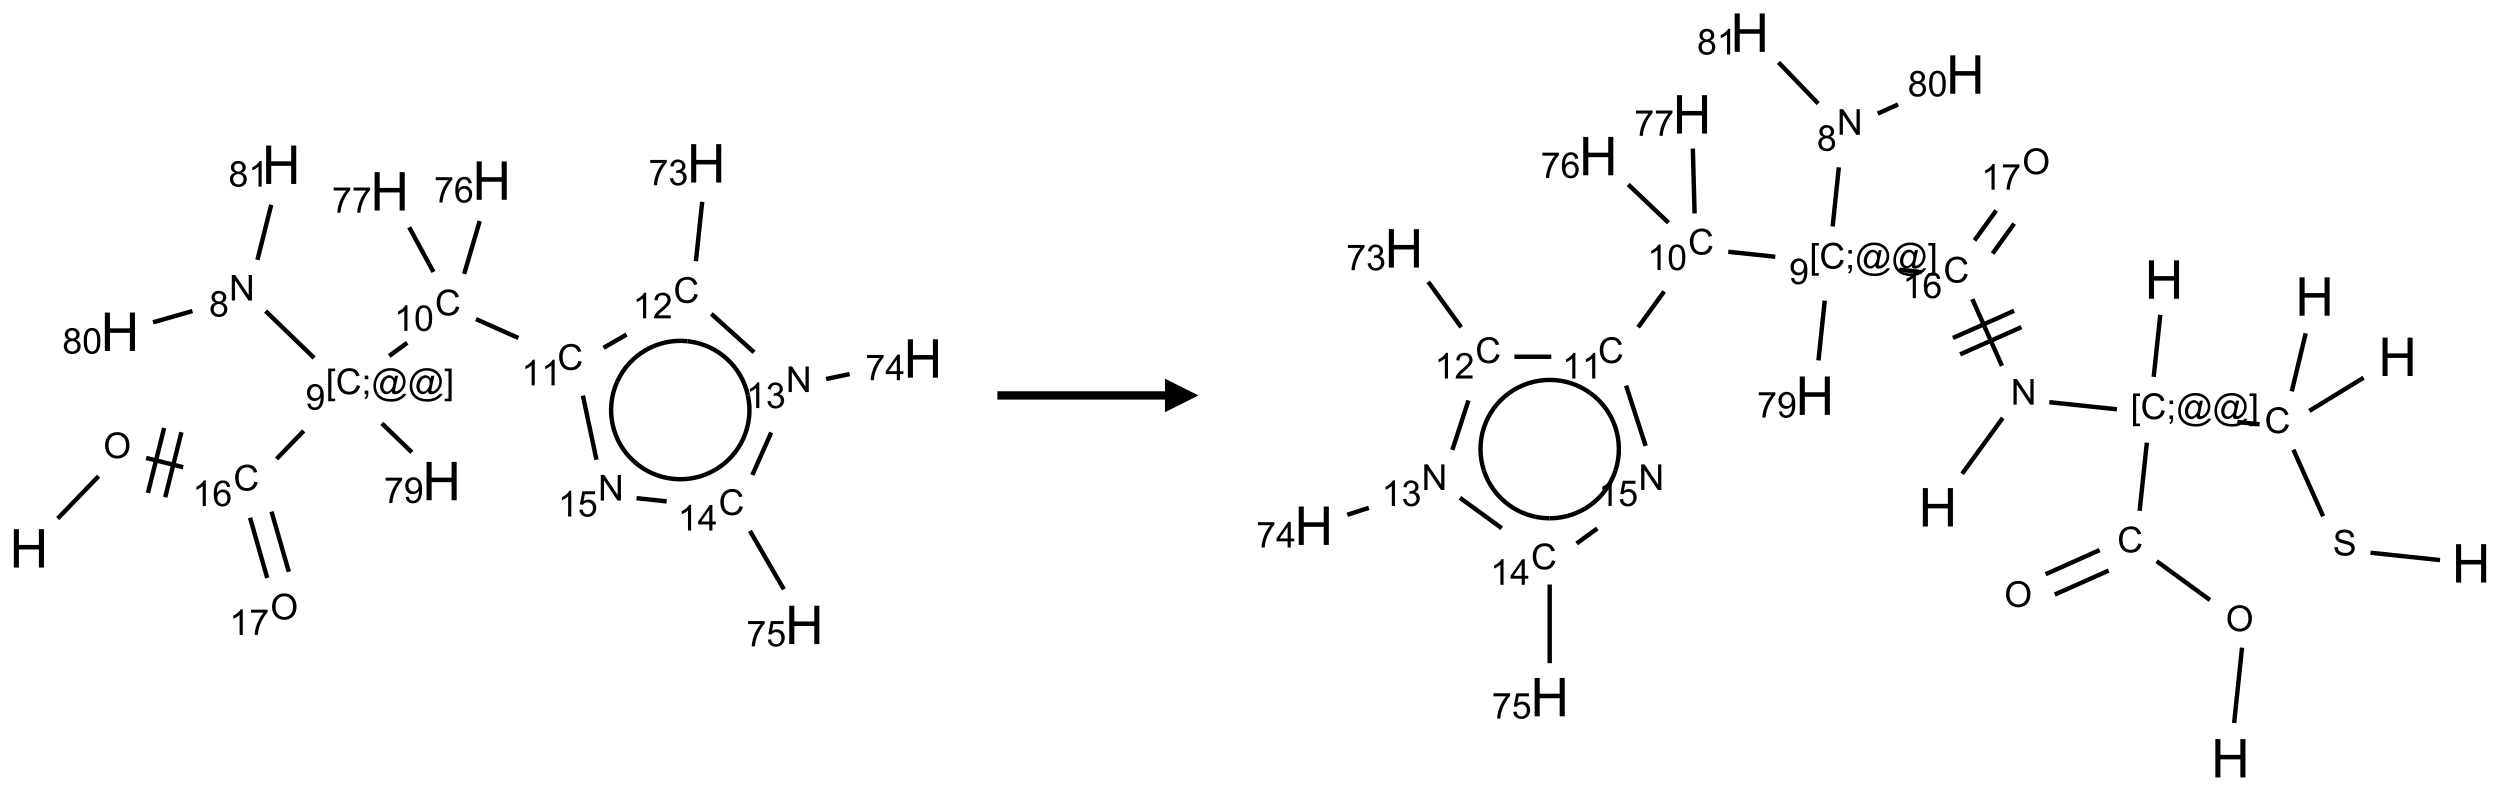 <?xml version="1.0" encoding="UTF-8"?>
<svg xmlns="http://www.w3.org/2000/svg" xmlns:xlink="http://www.w3.org/1999/xlink" width="746" height="236" viewBox="0 0 746 236">
<defs>
<g>
<g id="glyph-0-0">
<path d="M 2 0 L 2 -10 L 10 -10 L 10 0 Z M 2.25 -0.25 L 9.75 -0.25 L 9.75 -9.75 L 2.25 -9.75 Z M 2.25 -0.25 "/>
</g>
<g id="glyph-0-1">
<path d="M 1.281 0 L 1.281 -11.453 L 2.797 -11.453 L 2.797 -6.75 L 8.75 -6.75 L 8.75 -11.453 L 10.266 -11.453 L 10.266 0 L 8.75 0 L 8.75 -5.398 L 2.797 -5.398 L 2.797 0 Z M 1.281 0 "/>
</g>
<g id="glyph-1-0">
<path d="M 1.332 0 L 1.332 -6.668 L 6.668 -6.668 L 6.668 0 Z M 1.5 -0.168 L 6.5 -0.168 L 6.5 -6.5 L 1.5 -6.5 Z M 1.5 -0.168 "/>
</g>
<g id="glyph-1-1">
<path d="M 0.516 -3.719 C 0.516 -4.984 0.855 -5.977 1.535 -6.695 C 2.215 -7.414 3.094 -7.77 4.172 -7.77 C 4.875 -7.77 5.512 -7.602 6.078 -7.266 C 6.645 -6.93 7.074 -6.461 7.371 -5.855 C 7.668 -5.254 7.816 -4.57 7.816 -3.809 C 7.816 -3.035 7.66 -2.34 7.348 -1.73 C 7.035 -1.117 6.594 -0.656 6.02 -0.34 C 5.449 -0.027 4.828 0.129 4.168 0.129 C 3.449 0.129 2.805 -0.043 2.238 -0.391 C 1.672 -0.738 1.246 -1.211 0.953 -1.812 C 0.66 -2.414 0.516 -3.047 0.516 -3.719 Z M 1.559 -3.703 C 1.559 -2.781 1.805 -2.059 2.301 -1.527 C 2.793 -1 3.414 -0.734 4.16 -0.734 C 4.922 -0.734 5.547 -1 6.039 -1.535 C 6.531 -2.07 6.777 -2.828 6.777 -3.812 C 6.777 -4.434 6.672 -4.977 6.461 -5.441 C 6.25 -5.902 5.945 -6.262 5.539 -6.52 C 5.133 -6.773 4.68 -6.902 4.176 -6.902 C 3.461 -6.902 2.848 -6.656 2.332 -6.164 C 1.816 -5.672 1.559 -4.852 1.559 -3.703 Z M 1.559 -3.703 "/>
</g>
<g id="glyph-1-2">
<path d="M 6.27 -2.676 L 7.281 -2.422 C 7.07 -1.594 6.688 -0.961 6.137 -0.523 C 5.586 -0.086 4.914 0.129 4.121 0.129 C 3.297 0.129 2.629 -0.039 2.113 -0.371 C 1.598 -0.707 1.203 -1.191 0.934 -1.828 C 0.664 -2.465 0.531 -3.145 0.531 -3.875 C 0.531 -4.672 0.684 -5.363 0.988 -5.957 C 1.293 -6.547 1.723 -6.996 2.285 -7.305 C 2.844 -7.613 3.461 -7.766 4.137 -7.766 C 4.898 -7.766 5.543 -7.57 6.062 -7.184 C 6.582 -6.793 6.945 -6.246 7.152 -5.543 L 6.156 -5.309 C 5.98 -5.863 5.723 -6.266 5.387 -6.52 C 5.051 -6.773 4.625 -6.902 4.113 -6.902 C 3.527 -6.902 3.039 -6.762 2.645 -6.48 C 2.25 -6.199 1.973 -5.82 1.812 -5.348 C 1.652 -4.871 1.574 -4.383 1.574 -3.879 C 1.574 -3.23 1.668 -2.664 1.855 -2.18 C 2.047 -1.695 2.34 -1.332 2.738 -1.094 C 3.137 -0.855 3.57 -0.734 4.035 -0.734 C 4.602 -0.734 5.082 -0.898 5.473 -1.223 C 5.867 -1.551 6.133 -2.035 6.27 -2.676 Z M 6.27 -2.676 "/>
</g>
<g id="glyph-1-3">
<path d="M 3.973 0 L 3.035 0 L 3.035 -5.973 C 2.809 -5.758 2.516 -5.543 2.148 -5.328 C 1.781 -5.113 1.453 -4.953 1.16 -4.844 L 1.16 -5.75 C 1.684 -5.996 2.145 -6.297 2.535 -6.645 C 2.93 -6.996 3.207 -7.336 3.371 -7.668 L 3.973 -7.668 Z M 3.973 0 "/>
</g>
<g id="glyph-1-4">
<path d="M 5.309 -5.766 L 4.375 -5.691 C 4.293 -6.059 4.172 -6.328 4.02 -6.496 C 3.766 -6.762 3.453 -6.895 3.082 -6.895 C 2.785 -6.895 2.523 -6.812 2.297 -6.645 C 2 -6.43 1.77 -6.117 1.598 -5.703 C 1.43 -5.289 1.34 -4.703 1.332 -3.938 C 1.559 -4.281 1.836 -4.535 2.16 -4.703 C 2.488 -4.871 2.828 -4.953 3.188 -4.953 C 3.812 -4.953 4.344 -4.723 4.785 -4.262 C 5.223 -3.801 5.441 -3.207 5.441 -2.48 C 5.441 -2 5.34 -1.555 5.133 -1.145 C 4.926 -0.73 4.641 -0.418 4.281 -0.199 C 3.922 0.02 3.512 0.129 3.051 0.129 C 2.27 0.129 1.633 -0.156 1.141 -0.73 C 0.648 -1.305 0.402 -2.254 0.402 -3.574 C 0.402 -5.051 0.672 -6.121 1.219 -6.793 C 1.695 -7.375 2.336 -7.668 3.141 -7.668 C 3.742 -7.668 4.234 -7.5 4.617 -7.16 C 5 -6.824 5.23 -6.359 5.309 -5.766 Z M 1.48 -2.473 C 1.48 -2.152 1.547 -1.844 1.684 -1.547 C 1.82 -1.25 2.016 -1.027 2.262 -0.871 C 2.508 -0.719 2.766 -0.641 3.035 -0.641 C 3.434 -0.641 3.773 -0.801 4.059 -1.121 C 4.344 -1.441 4.484 -1.875 4.484 -2.422 C 4.484 -2.949 4.344 -3.367 4.062 -3.668 C 3.781 -3.973 3.426 -4.125 3 -4.125 C 2.578 -4.125 2.219 -3.973 1.922 -3.668 C 1.625 -3.363 1.48 -2.969 1.48 -2.473 Z M 1.48 -2.473 "/>
</g>
<g id="glyph-1-5">
<path d="M 0.723 2.121 L 0.723 -7.637 L 2.793 -7.637 L 2.793 -6.859 L 1.66 -6.859 L 1.66 1.344 L 2.793 1.344 L 2.793 2.121 Z M 0.723 2.121 "/>
</g>
<g id="glyph-1-6">
<path d="M 0.949 -4.465 L 0.949 -5.531 L 2.016 -5.531 L 2.016 -4.465 Z M 0.949 0 L 0.949 -1.066 L 2.016 -1.066 L 2.016 0 C 2.016 0.391 1.945 0.711 1.809 0.949 C 1.668 1.191 1.449 1.379 1.145 1.512 L 0.887 1.109 C 1.082 1.023 1.23 0.895 1.324 0.727 C 1.418 0.559 1.469 0.316 1.48 0 Z M 0.949 0 "/>
</g>
<g id="glyph-1-7">
<path d="M 6.047 -0.848 C 5.82 -0.59 5.57 -0.379 5.289 -0.223 C 5.008 -0.062 4.73 0.016 4.449 0.016 C 4.141 0.016 3.84 -0.074 3.547 -0.254 C 3.254 -0.434 3.02 -0.715 2.836 -1.09 C 2.652 -1.465 2.562 -1.875 2.562 -2.324 C 2.562 -2.875 2.703 -3.43 2.988 -3.98 C 3.27 -4.535 3.621 -4.953 4.043 -5.23 C 4.461 -5.508 4.871 -5.645 5.266 -5.645 C 5.566 -5.645 5.855 -5.566 6.129 -5.41 C 6.402 -5.25 6.641 -5.012 6.84 -4.688 L 7.016 -5.496 L 7.949 -5.496 L 7.199 -2 C 7.094 -1.516 7.043 -1.246 7.043 -1.191 C 7.043 -1.098 7.078 -1.02 7.148 -0.949 C 7.219 -0.883 7.305 -0.848 7.406 -0.848 C 7.59 -0.848 7.832 -0.953 8.129 -1.168 C 8.527 -1.445 8.84 -1.816 9.07 -2.285 C 9.301 -2.75 9.418 -3.234 9.418 -3.73 C 9.418 -4.309 9.27 -4.852 8.973 -5.355 C 8.676 -5.859 8.23 -6.262 7.645 -6.562 C 7.055 -6.863 6.406 -7.016 5.691 -7.016 C 4.879 -7.016 4.137 -6.824 3.465 -6.445 C 2.793 -6.066 2.273 -5.52 1.902 -4.809 C 1.535 -4.098 1.348 -3.34 1.348 -2.527 C 1.348 -1.676 1.535 -0.941 1.902 -0.328 C 2.273 0.285 2.809 0.742 3.508 1.035 C 4.207 1.328 4.984 1.473 5.832 1.473 C 6.742 1.473 7.504 1.32 8.121 1.016 C 8.734 0.711 9.195 0.34 9.5 -0.098 L 10.441 -0.098 C 10.266 0.266 9.961 0.637 9.531 1.016 C 9.102 1.395 8.59 1.695 7.996 1.914 C 7.402 2.133 6.688 2.246 5.848 2.246 C 5.078 2.246 4.367 2.145 3.715 1.949 C 3.066 1.75 2.512 1.453 2.051 1.055 C 1.594 0.656 1.25 0.199 1.016 -0.316 C 0.723 -0.973 0.578 -1.684 0.578 -2.441 C 0.578 -3.289 0.75 -4.098 1.098 -4.863 C 1.523 -5.805 2.125 -6.527 2.902 -7.027 C 3.684 -7.527 4.629 -7.777 5.738 -7.777 C 6.602 -7.777 7.375 -7.602 8.059 -7.246 C 8.746 -6.895 9.285 -6.371 9.684 -5.672 C 10.02 -5.07 10.188 -4.418 10.188 -3.715 C 10.188 -2.707 9.832 -1.812 9.125 -1.031 C 8.492 -0.328 7.801 0.02 7.051 0.02 C 6.812 0.02 6.617 -0.016 6.473 -0.09 C 6.324 -0.16 6.215 -0.266 6.145 -0.402 C 6.102 -0.488 6.066 -0.637 6.047 -0.848 Z M 3.527 -2.262 C 3.527 -1.785 3.641 -1.414 3.863 -1.152 C 4.09 -0.887 4.348 -0.754 4.641 -0.754 C 4.836 -0.754 5.039 -0.812 5.254 -0.93 C 5.469 -1.047 5.676 -1.219 5.871 -1.449 C 6.066 -1.676 6.23 -1.969 6.355 -2.32 C 6.48 -2.672 6.543 -3.027 6.543 -3.379 C 6.543 -3.852 6.426 -4.219 6.191 -4.48 C 5.957 -4.738 5.672 -4.871 5.332 -4.871 C 5.109 -4.871 4.902 -4.812 4.707 -4.699 C 4.512 -4.586 4.32 -4.406 4.137 -4.156 C 3.953 -3.906 3.805 -3.602 3.691 -3.246 C 3.582 -2.887 3.527 -2.559 3.527 -2.262 Z M 3.527 -2.262 "/>
</g>
<g id="glyph-1-8">
<path d="M 2.27 2.121 L 0.203 2.121 L 0.203 1.344 L 1.332 1.344 L 1.332 -6.859 L 0.203 -6.859 L 0.203 -7.637 L 2.27 -7.637 Z M 2.27 2.121 "/>
</g>
<g id="glyph-1-9">
<path d="M 0.582 -1.766 L 1.484 -1.848 C 1.562 -1.426 1.707 -1.117 1.922 -0.926 C 2.137 -0.734 2.414 -0.641 2.75 -0.641 C 3.039 -0.641 3.289 -0.707 3.508 -0.84 C 3.727 -0.973 3.902 -1.148 4.043 -1.367 C 4.18 -1.586 4.297 -1.887 4.391 -2.262 C 4.484 -2.637 4.531 -3.016 4.531 -3.406 C 4.531 -3.449 4.531 -3.512 4.527 -3.594 C 4.34 -3.297 4.082 -3.055 3.758 -2.867 C 3.434 -2.68 3.082 -2.59 2.703 -2.59 C 2.07 -2.59 1.535 -2.816 1.098 -3.277 C 0.66 -3.734 0.441 -4.34 0.441 -5.09 C 0.441 -5.863 0.672 -6.484 1.129 -6.957 C 1.586 -7.43 2.156 -7.668 2.844 -7.668 C 3.34 -7.668 3.793 -7.531 4.207 -7.266 C 4.617 -7 4.93 -6.617 5.145 -6.121 C 5.355 -5.629 5.465 -4.91 5.465 -3.973 C 5.465 -2.996 5.359 -2.223 5.145 -1.645 C 4.934 -1.066 4.617 -0.625 4.199 -0.324 C 3.781 -0.02 3.293 0.129 2.73 0.129 C 2.133 0.129 1.645 -0.035 1.266 -0.367 C 0.887 -0.699 0.66 -1.164 0.582 -1.766 Z M 4.422 -5.137 C 4.422 -5.676 4.277 -6.102 3.992 -6.418 C 3.707 -6.734 3.359 -6.891 2.957 -6.891 C 2.543 -6.891 2.18 -6.719 1.871 -6.379 C 1.562 -6.039 1.406 -5.598 1.406 -5.059 C 1.406 -4.57 1.555 -4.176 1.848 -3.871 C 2.141 -3.566 2.5 -3.418 2.934 -3.418 C 3.367 -3.418 3.723 -3.57 4.004 -3.871 C 4.281 -4.176 4.422 -4.598 4.422 -5.137 Z M 4.422 -5.137 "/>
</g>
<g id="glyph-1-10">
<path d="M 0.812 0 L 0.812 -7.637 L 1.848 -7.637 L 5.859 -1.641 L 5.859 -7.637 L 6.828 -7.637 L 6.828 0 L 5.793 0 L 1.781 -6 L 1.781 0 Z M 0.812 0 "/>
</g>
<g id="glyph-1-11">
<path d="M 1.887 -4.141 C 1.496 -4.281 1.207 -4.484 1.02 -4.75 C 0.832 -5.016 0.738 -5.328 0.738 -5.699 C 0.738 -6.254 0.938 -6.719 1.34 -7.098 C 1.738 -7.477 2.27 -7.668 2.934 -7.668 C 3.598 -7.668 4.137 -7.473 4.543 -7.086 C 4.949 -6.699 5.152 -6.227 5.152 -5.672 C 5.152 -5.316 5.059 -5.008 4.871 -4.746 C 4.688 -4.484 4.406 -4.281 4.027 -4.141 C 4.496 -3.988 4.852 -3.742 5.098 -3.402 C 5.34 -3.062 5.465 -2.656 5.465 -2.184 C 5.465 -1.531 5.234 -0.98 4.77 -0.535 C 4.309 -0.09 3.703 0.129 2.949 0.129 C 2.195 0.129 1.586 -0.094 1.125 -0.539 C 0.664 -0.984 0.434 -1.543 0.434 -2.207 C 0.434 -2.703 0.559 -3.121 0.809 -3.457 C 1.062 -3.793 1.422 -4.02 1.887 -4.141 Z M 1.699 -5.73 C 1.699 -5.367 1.812 -5.074 2.047 -4.844 C 2.281 -4.613 2.582 -4.5 2.953 -4.5 C 3.312 -4.5 3.609 -4.613 3.84 -4.84 C 4.07 -5.066 4.188 -5.348 4.188 -5.676 C 4.188 -6.02 4.07 -6.309 3.832 -6.543 C 3.594 -6.777 3.297 -6.895 2.941 -6.895 C 2.586 -6.895 2.289 -6.781 2.051 -6.551 C 1.816 -6.324 1.699 -6.047 1.699 -5.73 Z M 1.395 -2.203 C 1.395 -1.938 1.461 -1.676 1.586 -1.426 C 1.711 -1.176 1.902 -0.984 2.152 -0.848 C 2.402 -0.711 2.672 -0.641 2.957 -0.641 C 3.406 -0.641 3.777 -0.785 4.066 -1.074 C 4.359 -1.363 4.504 -1.727 4.504 -2.172 C 4.504 -2.625 4.355 -2.996 4.055 -3.293 C 3.754 -3.586 3.379 -3.734 2.926 -3.734 C 2.484 -3.734 2.121 -3.59 1.832 -3.297 C 1.543 -3.004 1.395 -2.641 1.395 -2.203 Z M 1.395 -2.203 "/>
</g>
<g id="glyph-1-12">
<path d="M 0.441 -3.766 C 0.441 -4.668 0.535 -5.395 0.723 -5.945 C 0.906 -6.496 1.184 -6.922 1.551 -7.219 C 1.918 -7.516 2.375 -7.668 2.934 -7.668 C 3.344 -7.668 3.703 -7.586 4.012 -7.418 C 4.32 -7.254 4.574 -7.016 4.777 -6.707 C 4.977 -6.395 5.137 -6.016 5.25 -5.57 C 5.363 -5.125 5.422 -4.523 5.422 -3.766 C 5.422 -2.871 5.328 -2.148 5.145 -1.598 C 4.961 -1.047 4.688 -0.621 4.32 -0.32 C 3.953 -0.02 3.492 0.129 2.934 0.129 C 2.195 0.129 1.617 -0.133 1.199 -0.66 C 0.695 -1.297 0.441 -2.332 0.441 -3.766 Z M 1.406 -3.766 C 1.406 -2.512 1.555 -1.68 1.848 -1.262 C 2.141 -0.848 2.5 -0.641 2.934 -0.641 C 3.363 -0.641 3.727 -0.848 4.02 -1.266 C 4.312 -1.684 4.457 -2.516 4.457 -3.766 C 4.457 -5.023 4.312 -5.859 4.02 -6.27 C 3.727 -6.684 3.359 -6.891 2.922 -6.891 C 2.492 -6.891 2.148 -6.707 1.891 -6.344 C 1.566 -5.879 1.406 -5.02 1.406 -3.766 Z M 1.406 -3.766 "/>
</g>
<g id="glyph-1-13">
<path d="M 5.371 -0.902 L 5.371 0 L 0.324 0 C 0.316 -0.227 0.352 -0.441 0.434 -0.652 C 0.562 -0.996 0.766 -1.332 1.051 -1.668 C 1.332 -2 1.742 -2.387 2.277 -2.824 C 3.105 -3.504 3.668 -4.043 3.957 -4.441 C 4.25 -4.84 4.395 -5.215 4.395 -5.566 C 4.395 -5.938 4.262 -6.254 3.996 -6.508 C 3.73 -6.762 3.387 -6.891 2.957 -6.891 C 2.508 -6.891 2.145 -6.754 1.875 -6.484 C 1.605 -6.215 1.469 -5.84 1.465 -5.359 L 0.5 -5.457 C 0.566 -6.176 0.812 -6.727 1.246 -7.102 C 1.676 -7.477 2.254 -7.668 2.98 -7.668 C 3.711 -7.668 4.293 -7.465 4.719 -7.059 C 5.145 -6.652 5.359 -6.148 5.359 -5.547 C 5.359 -5.242 5.297 -4.941 5.172 -4.645 C 5.047 -4.352 4.84 -4.039 4.551 -3.715 C 4.262 -3.387 3.777 -2.938 3.105 -2.371 C 2.543 -1.898 2.18 -1.578 2.02 -1.41 C 1.859 -1.242 1.73 -1.07 1.625 -0.902 Z M 5.371 -0.902 "/>
</g>
<g id="glyph-1-14">
<path d="M 0.504 -6.637 L 0.504 -7.535 L 5.449 -7.535 L 5.449 -6.809 C 4.961 -6.289 4.48 -5.602 4.004 -4.746 C 3.527 -3.887 3.156 -3.004 2.895 -2.098 C 2.707 -1.461 2.59 -0.762 2.535 0 L 1.574 0 C 1.582 -0.602 1.703 -1.328 1.926 -2.176 C 2.152 -3.027 2.477 -3.848 2.898 -4.637 C 3.32 -5.426 3.77 -6.094 4.246 -6.637 Z M 0.504 -6.637 "/>
</g>
<g id="glyph-1-15">
<path d="M 0.449 -2.016 L 1.387 -2.141 C 1.492 -1.609 1.676 -1.227 1.934 -0.992 C 2.191 -0.758 2.508 -0.641 2.879 -0.641 C 3.32 -0.641 3.695 -0.793 3.996 -1.098 C 4.301 -1.402 4.453 -1.781 4.453 -2.234 C 4.453 -2.664 4.312 -3.02 4.031 -3.301 C 3.75 -3.578 3.391 -3.719 2.957 -3.719 C 2.781 -3.719 2.562 -3.684 2.297 -3.613 L 2.402 -4.438 C 2.465 -4.43 2.516 -4.426 2.551 -4.426 C 2.949 -4.426 3.312 -4.531 3.629 -4.738 C 3.949 -4.949 4.109 -5.27 4.109 -5.703 C 4.109 -6.047 3.992 -6.332 3.762 -6.559 C 3.527 -6.785 3.227 -6.895 2.859 -6.895 C 2.496 -6.895 2.191 -6.781 1.949 -6.551 C 1.707 -6.324 1.547 -5.98 1.48 -5.52 L 0.543 -5.688 C 0.656 -6.316 0.918 -6.805 1.324 -7.148 C 1.73 -7.492 2.234 -7.668 2.84 -7.668 C 3.254 -7.668 3.641 -7.578 3.988 -7.398 C 4.34 -7.219 4.609 -6.977 4.793 -6.668 C 4.98 -6.359 5.074 -6.031 5.074 -5.684 C 5.074 -5.352 4.984 -5.051 4.809 -4.781 C 4.629 -4.512 4.367 -4.297 4.02 -4.137 C 4.473 -4.031 4.824 -3.816 5.074 -3.488 C 5.324 -3.16 5.449 -2.75 5.449 -2.254 C 5.449 -1.59 5.203 -1.023 4.719 -0.559 C 4.234 -0.098 3.617 0.137 2.875 0.137 C 2.203 0.137 1.648 -0.062 1.207 -0.465 C 0.762 -0.863 0.512 -1.379 0.449 -2.016 Z M 0.449 -2.016 "/>
</g>
<g id="glyph-1-16">
<path d="M 3.449 0 L 3.449 -1.828 L 0.137 -1.828 L 0.137 -2.688 L 3.621 -7.637 L 4.387 -7.637 L 4.387 -2.688 L 5.418 -2.688 L 5.418 -1.828 L 4.387 -1.828 L 4.387 0 Z M 3.449 -2.688 L 3.449 -6.129 L 1.059 -2.688 Z M 3.449 -2.688 "/>
</g>
<g id="glyph-1-17">
<path d="M 0.441 -2 L 1.426 -2.082 C 1.5 -1.605 1.668 -1.242 1.934 -1.004 C 2.199 -0.762 2.52 -0.641 2.895 -0.641 C 3.348 -0.641 3.73 -0.812 4.043 -1.152 C 4.355 -1.492 4.512 -1.941 4.512 -2.504 C 4.512 -3.039 4.359 -3.461 4.059 -3.77 C 3.758 -4.078 3.367 -4.234 2.879 -4.234 C 2.578 -4.234 2.305 -4.164 2.062 -4.027 C 1.82 -3.891 1.629 -3.715 1.488 -3.496 L 0.609 -3.609 L 1.348 -7.531 L 5.145 -7.531 L 5.145 -6.637 L 2.098 -6.637 L 1.688 -4.582 C 2.145 -4.902 2.625 -5.062 3.129 -5.062 C 3.797 -5.062 4.359 -4.832 4.816 -4.371 C 5.277 -3.91 5.504 -3.312 5.504 -2.59 C 5.504 -1.898 5.305 -1.301 4.902 -0.797 C 4.41 -0.18 3.742 0.129 2.895 0.129 C 2.199 0.129 1.633 -0.062 1.195 -0.453 C 0.758 -0.844 0.504 -1.359 0.441 -2 Z M 0.441 -2 "/>
</g>
<g id="glyph-1-18">
<path d="M 0.48 -2.453 L 1.434 -2.535 C 1.477 -2.152 1.582 -1.84 1.746 -1.598 C 1.91 -1.352 2.168 -1.152 2.516 -1.004 C 2.863 -0.852 3.254 -0.777 3.688 -0.777 C 4.074 -0.777 4.414 -0.832 4.707 -0.949 C 5.004 -1.062 5.223 -1.219 5.367 -1.418 C 5.512 -1.617 5.582 -1.836 5.582 -2.074 C 5.582 -2.312 5.516 -2.523 5.375 -2.699 C 5.234 -2.879 5.008 -3.031 4.688 -3.152 C 4.484 -3.23 4.031 -3.355 3.328 -3.523 C 2.625 -3.691 2.137 -3.852 1.855 -4 C 1.488 -4.191 1.219 -4.43 1.039 -4.711 C 0.859 -4.992 0.77 -5.312 0.77 -5.66 C 0.77 -6.047 0.879 -6.406 1.098 -6.742 C 1.316 -7.078 1.637 -7.332 2.059 -7.504 C 2.477 -7.68 2.945 -7.766 3.457 -7.766 C 4.023 -7.766 4.523 -7.676 4.957 -7.492 C 5.387 -7.309 5.719 -7.043 5.953 -6.688 C 6.188 -6.332 6.312 -5.934 6.328 -5.484 L 5.359 -5.41 C 5.309 -5.895 5.133 -6.258 4.832 -6.504 C 4.531 -6.75 4.086 -6.875 3.5 -6.875 C 2.891 -6.875 2.445 -6.762 2.164 -6.539 C 1.883 -6.316 1.746 -6.047 1.746 -5.73 C 1.746 -5.457 1.844 -5.23 2.043 -5.051 C 2.238 -4.875 2.742 -4.695 3.566 -4.508 C 4.387 -4.32 4.949 -4.16 5.254 -4.02 C 5.699 -3.816 6.027 -3.555 6.238 -3.242 C 6.449 -2.93 6.559 -2.566 6.559 -2.156 C 6.559 -1.75 6.441 -1.367 6.207 -1.008 C 5.977 -0.648 5.641 -0.367 5.207 -0.168 C 4.77 0.031 4.281 0.129 3.734 0.129 C 3.043 0.129 2.465 0.031 1.996 -0.172 C 1.531 -0.375 1.164 -0.676 0.898 -1.082 C 0.633 -1.484 0.492 -1.941 0.48 -2.453 Z M 0.48 -2.453 "/>
</g>
</g>
</defs>
<path fill="none" stroke-width="0.033" stroke-linecap="butt" stroke-linejoin="miter" stroke="rgb(0%, 0%, 0%)" stroke-opacity="1" stroke-miterlimit="10" d="M 0.215 2.65 L 0.52 2.334 " transform="matrix(40, 0, 0, 40, 8.619, 48.738)"/>
<path fill="none" stroke-width="0.033" stroke-linecap="butt" stroke-linejoin="miter" stroke="rgb(0%, 0%, 0%)" stroke-opacity="1" stroke-miterlimit="10" d="M 0.875 2.198 L 1.151 2.267 " transform="matrix(40, 0, 0, 40, 8.619, 48.738)"/>
<path fill="none" stroke-width="0.033" stroke-linecap="butt" stroke-linejoin="miter" stroke="rgb(0%, 0%, 0%)" stroke-opacity="1" stroke-miterlimit="10" d="M 1.017 2.491 L 1.138 2.006 " transform="matrix(40, 0, 0, 40, 8.619, 48.738)"/>
<path fill="none" stroke-width="0.033" stroke-linecap="butt" stroke-linejoin="miter" stroke="rgb(0%, 0%, 0%)" stroke-opacity="1" stroke-miterlimit="10" d="M 0.888 2.459 L 1.009 1.974 " transform="matrix(40, 0, 0, 40, 8.619, 48.738)"/>
<path fill="none" stroke-width="0.033" stroke-linecap="butt" stroke-linejoin="miter" stroke="rgb(0%, 0%, 0%)" stroke-opacity="1" stroke-miterlimit="10" d="M 1.848 2.205 L 2.05 1.996 " transform="matrix(40, 0, 0, 40, 8.619, 48.738)"/>
<path fill="none" stroke-width="0.033" stroke-linecap="butt" stroke-linejoin="miter" stroke="rgb(0%, 0%, 0%)" stroke-opacity="1" stroke-miterlimit="10" d="M 2.128 1.452 L 1.766 1.102 " transform="matrix(40, 0, 0, 40, 8.619, 48.738)"/>
<path fill="none" stroke-width="0.033" stroke-linecap="butt" stroke-linejoin="miter" stroke="rgb(0%, 0%, 0%)" stroke-opacity="1" stroke-miterlimit="10" d="M 1.22 1.102 L 0.926 1.186 " transform="matrix(40, 0, 0, 40, 8.619, 48.738)"/>
<path fill="none" stroke-width="0.033" stroke-linecap="butt" stroke-linejoin="miter" stroke="rgb(0%, 0%, 0%)" stroke-opacity="1" stroke-miterlimit="10" d="M 1.705 0.72 L 1.808 0.309 " transform="matrix(40, 0, 0, 40, 8.619, 48.738)"/>
<path fill="none" stroke-width="0.033" stroke-linecap="butt" stroke-linejoin="miter" stroke="rgb(0%, 0%, 0%)" stroke-opacity="1" stroke-miterlimit="10" d="M 2.688 1.437 L 2.822 1.339 " transform="matrix(40, 0, 0, 40, 8.619, 48.738)"/>
<path fill="none" stroke-width="0.033" stroke-linecap="butt" stroke-linejoin="miter" stroke="rgb(0%, 0%, 0%)" stroke-opacity="1" stroke-miterlimit="10" d="M 3.335 1.162 L 3.652 1.303 " transform="matrix(40, 0, 0, 40, 8.619, 48.738)"/>
<path fill="none" stroke-width="0.033" stroke-linecap="butt" stroke-linejoin="miter" stroke="rgb(0%, 0%, 0%)" stroke-opacity="1" stroke-miterlimit="10" d="M 4.287 1.376 L 4.459 1.277 " transform="matrix(40, 0, 0, 40, 8.619, 48.738)"/>
<path fill="none" stroke-width="0.033" stroke-linecap="butt" stroke-linejoin="miter" stroke="rgb(0%, 0%, 0%)" stroke-opacity="1" stroke-miterlimit="10" d="M 4.976 0.73 L 5.023 0.287 " transform="matrix(40, 0, 0, 40, 8.619, 48.738)"/>
<path fill="none" stroke-width="0.033" stroke-linecap="butt" stroke-linejoin="miter" stroke="rgb(0%, 0%, 0%)" stroke-opacity="1" stroke-miterlimit="10" d="M 5.091 1.123 L 5.41 1.41 " transform="matrix(40, 0, 0, 40, 8.619, 48.738)"/>
<path fill="none" stroke-width="0.033" stroke-linecap="butt" stroke-linejoin="miter" stroke="rgb(0%, 0%, 0%)" stroke-opacity="1" stroke-miterlimit="10" d="M 5.947 1.609 L 6.123 1.572 " transform="matrix(40, 0, 0, 40, 8.619, 48.738)"/>
<path fill="none" stroke-width="0.033" stroke-linecap="butt" stroke-linejoin="miter" stroke="rgb(0%, 0%, 0%)" stroke-opacity="1" stroke-miterlimit="10" d="M 5.538 2.008 L 5.397 2.325 " transform="matrix(40, 0, 0, 40, 8.619, 48.738)"/>
<path fill="none" stroke-width="0.033" stroke-linecap="butt" stroke-linejoin="miter" stroke="rgb(0%, 0%, 0%)" stroke-opacity="1" stroke-miterlimit="10" d="M 5.379 2.742 L 5.632 3.178 " transform="matrix(40, 0, 0, 40, 8.619, 48.738)"/>
<path fill="none" stroke-width="0.033" stroke-linecap="butt" stroke-linejoin="miter" stroke="rgb(0%, 0%, 0%)" stroke-opacity="1" stroke-miterlimit="10" d="M 4.758 2.522 L 4.533 2.498 " transform="matrix(40, 0, 0, 40, 8.619, 48.738)"/>
<path fill="none" stroke-width="0.033" stroke-linecap="butt" stroke-linejoin="miter" stroke="rgb(0%, 0%, 0%)" stroke-opacity="1" stroke-miterlimit="10" d="M 4.234 2.211 L 4.133 1.733 " transform="matrix(40, 0, 0, 40, 8.619, 48.738)"/>
<path fill="none" stroke-width="0.033" stroke-linecap="butt" stroke-linejoin="miter" stroke="rgb(0%, 0%, 0%)" stroke-opacity="1" stroke-miterlimit="10" d="M 3.247 0.825 L 3.363 0.431 " transform="matrix(40, 0, 0, 40, 8.619, 48.738)"/>
<path fill="none" stroke-width="0.033" stroke-linecap="butt" stroke-linejoin="miter" stroke="rgb(0%, 0%, 0%)" stroke-opacity="1" stroke-miterlimit="10" d="M 3.018 0.81 L 2.837 0.477 " transform="matrix(40, 0, 0, 40, 8.619, 48.738)"/>
<path fill="none" stroke-width="0.033" stroke-linecap="butt" stroke-linejoin="miter" stroke="rgb(0%, 0%, 0%)" stroke-opacity="1" stroke-miterlimit="10" d="M 2.633 1.94 L 2.857 2.156 " transform="matrix(40, 0, 0, 40, 8.619, 48.738)"/>
<path fill="none" stroke-width="0.033" stroke-linecap="butt" stroke-linejoin="miter" stroke="rgb(0%, 0%, 0%)" stroke-opacity="1" stroke-miterlimit="10" d="M 1.65 2.644 L 1.778 3.093 " transform="matrix(40, 0, 0, 40, 8.619, 48.738)"/>
<path fill="none" stroke-width="0.033" stroke-linecap="butt" stroke-linejoin="miter" stroke="rgb(0%, 0%, 0%)" stroke-opacity="1" stroke-miterlimit="10" d="M 1.81 2.598 L 1.939 3.047 " transform="matrix(40, 0, 0, 40, 8.619, 48.738)"/>
<path fill="none" stroke-width="0.033" stroke-linecap="butt" stroke-linejoin="miter" stroke="rgb(0%, 0%, 0%)" stroke-opacity="1" stroke-miterlimit="10" d="M 4.388 1.631 C 4.479 1.426 4.691 1.304 4.913 1.327 " transform="matrix(40, 0, 0, 40, 8.619, 48.738)"/>
<path fill="none" stroke-width="0.033" stroke-linecap="butt" stroke-linejoin="miter" stroke="rgb(0%, 0%, 0%)" stroke-opacity="1" stroke-miterlimit="10" d="M 4.514 2.224 C 4.348 2.074 4.297 1.835 4.388 1.631 " transform="matrix(40, 0, 0, 40, 8.619, 48.738)"/>
<path fill="none" stroke-width="0.033" stroke-linecap="butt" stroke-linejoin="miter" stroke="rgb(0%, 0%, 0%)" stroke-opacity="1" stroke-miterlimit="10" d="M 5.117 2.288 C 4.924 2.399 4.68 2.374 4.514 2.224 " transform="matrix(40, 0, 0, 40, 8.619, 48.738)"/>
<path fill="none" stroke-width="0.033" stroke-linecap="butt" stroke-linejoin="miter" stroke="rgb(0%, 0%, 0%)" stroke-opacity="1" stroke-miterlimit="10" d="M 5.364 1.733 C 5.411 1.952 5.311 2.176 5.117 2.288 " transform="matrix(40, 0, 0, 40, 8.619, 48.738)"/>
<path fill="none" stroke-width="0.033" stroke-linecap="butt" stroke-linejoin="miter" stroke="rgb(0%, 0%, 0%)" stroke-opacity="1" stroke-miterlimit="10" d="M 4.913 1.327 C 5.136 1.351 5.318 1.514 5.364 1.733 " transform="matrix(40, 0, 0, 40, 8.619, 48.738)"/>
<g fill="rgb(0%, 0%, 0%)" fill-opacity="1">
<use xlink:href="#glyph-0-1" x="2.848" y="169.359"/>
</g>
<g fill="rgb(0%, 0%, 0%)" fill-opacity="1">
<use xlink:href="#glyph-1-1" x="30.828" y="136.707"/>
</g>
<g fill="rgb(0%, 0%, 0%)" fill-opacity="1">
<use xlink:href="#glyph-1-2" x="69.625" y="146.379"/>
</g>
<g fill="rgb(0%, 0%, 0%)" fill-opacity="1">
<use xlink:href="#glyph-1-3" x="57.445" y="151.016"/>
<use xlink:href="#glyph-1-4" x="63.378" y="151.016"/>
</g>
<g fill="rgb(0%, 0%, 0%)" fill-opacity="1">
<use xlink:href="#glyph-1-5" x="97.215" y="117.613"/>
<use xlink:href="#glyph-1-2" x="100.178" y="117.613"/>
<use xlink:href="#glyph-1-6" x="107.882" y="117.613"/>
<use xlink:href="#glyph-1-7" x="110.845" y="117.613"/>
<use xlink:href="#glyph-1-7" x="121.673" y="117.613"/>
<use xlink:href="#glyph-1-8" x="132.501" y="117.613"/>
</g>
<g fill="rgb(0%, 0%, 0%)" fill-opacity="1">
<use xlink:href="#glyph-1-9" x="91.145" y="122.242"/>
</g>
<g fill="rgb(0%, 0%, 0%)" fill-opacity="1">
<use xlink:href="#glyph-1-10" x="68.355" y="89.688"/>
</g>
<g fill="rgb(0%, 0%, 0%)" fill-opacity="1">
<use xlink:href="#glyph-1-11" x="62.371" y="94.457"/>
</g>
<g fill="rgb(0%, 0%, 0%)" fill-opacity="1">
<use xlink:href="#glyph-0-1" x="30.008" y="104.727"/>
</g>
<g fill="rgb(0%, 0%, 0%)" fill-opacity="1">
<use xlink:href="#glyph-1-11" x="18.602" y="105.52"/>
<use xlink:href="#glyph-1-12" x="24.534" y="105.52"/>
</g>
<g fill="rgb(0%, 0%, 0%)" fill-opacity="1">
<use xlink:href="#glyph-0-1" x="78.133" y="54.891"/>
</g>
<g fill="rgb(0%, 0%, 0%)" fill-opacity="1">
<use xlink:href="#glyph-1-11" x="68.176" y="55.684"/>
<use xlink:href="#glyph-1-3" x="74.108" y="55.684"/>
</g>
<g fill="rgb(0%, 0%, 0%)" fill-opacity="1">
<use xlink:href="#glyph-1-2" x="129.773" y="94.094"/>
</g>
<g fill="rgb(0%, 0%, 0%)" fill-opacity="1">
<use xlink:href="#glyph-1-3" x="117.613" y="98.73"/>
<use xlink:href="#glyph-1-12" x="123.546" y="98.73"/>
</g>
<g fill="rgb(0%, 0%, 0%)" fill-opacity="1">
<use xlink:href="#glyph-1-2" x="166.312" y="110.363"/>
</g>
<g fill="rgb(0%, 0%, 0%)" fill-opacity="1">
<use xlink:href="#glyph-1-3" x="155.602" y="115"/>
<use xlink:href="#glyph-1-3" x="161.534" y="115"/>
</g>
<g fill="rgb(0%, 0%, 0%)" fill-opacity="1">
<use xlink:href="#glyph-1-2" x="200.953" y="90.363"/>
</g>
<g fill="rgb(0%, 0%, 0%)" fill-opacity="1">
<use xlink:href="#glyph-1-3" x="188.848" y="95"/>
<use xlink:href="#glyph-1-13" x="194.78" y="95"/>
</g>
<g fill="rgb(0%, 0%, 0%)" fill-opacity="1">
<use xlink:href="#glyph-0-1" x="204.957" y="54.465"/>
</g>
<g fill="rgb(0%, 0%, 0%)" fill-opacity="1">
<use xlink:href="#glyph-1-14" x="193.52" y="55.258"/>
<use xlink:href="#glyph-1-15" x="199.452" y="55.258"/>
</g>
<g fill="rgb(0%, 0%, 0%)" fill-opacity="1">
<use xlink:href="#glyph-1-10" x="234.508" y="116.996"/>
</g>
<g fill="rgb(0%, 0%, 0%)" fill-opacity="1">
<use xlink:href="#glyph-1-3" x="222.605" y="121.766"/>
<use xlink:href="#glyph-1-15" x="228.538" y="121.766"/>
</g>
<g fill="rgb(0%, 0%, 0%)" fill-opacity="1">
<use xlink:href="#glyph-0-1" x="269.625" y="112.695"/>
</g>
<g fill="rgb(0%, 0%, 0%)" fill-opacity="1">
<use xlink:href="#glyph-1-14" x="258.223" y="113.457"/>
<use xlink:href="#glyph-1-16" x="264.155" y="113.457"/>
</g>
<g fill="rgb(0%, 0%, 0%)" fill-opacity="1">
<use xlink:href="#glyph-1-2" x="214.41" y="153.672"/>
</g>
<g fill="rgb(0%, 0%, 0%)" fill-opacity="1">
<use xlink:href="#glyph-1-3" x="202.258" y="158.309"/>
<use xlink:href="#glyph-1-16" x="208.19" y="158.309"/>
</g>
<g fill="rgb(0%, 0%, 0%)" fill-opacity="1">
<use xlink:href="#glyph-0-1" x="234.23" y="192.195"/>
</g>
<g fill="rgb(0%, 0%, 0%)" fill-opacity="1">
<use xlink:href="#glyph-1-14" x="222.738" y="192.859"/>
<use xlink:href="#glyph-1-17" x="228.671" y="192.859"/>
</g>
<g fill="rgb(0%, 0%, 0%)" fill-opacity="1">
<use xlink:href="#glyph-1-10" x="178.457" y="149.355"/>
</g>
<g fill="rgb(0%, 0%, 0%)" fill-opacity="1">
<use xlink:href="#glyph-1-3" x="166.496" y="154.125"/>
<use xlink:href="#glyph-1-17" x="172.428" y="154.125"/>
</g>
<g fill="rgb(0%, 0%, 0%)" fill-opacity="1">
<use xlink:href="#glyph-0-1" x="140.953" y="59.625"/>
</g>
<g fill="rgb(0%, 0%, 0%)" fill-opacity="1">
<use xlink:href="#glyph-1-14" x="129.523" y="60.418"/>
<use xlink:href="#glyph-1-4" x="135.456" y="60.418"/>
</g>
<g fill="rgb(0%, 0%, 0%)" fill-opacity="1">
<use xlink:href="#glyph-0-1" x="110.504" y="62.824"/>
</g>
<g fill="rgb(0%, 0%, 0%)" fill-opacity="1">
<use xlink:href="#glyph-1-14" x="99.07" y="63.488"/>
<use xlink:href="#glyph-1-14" x="105.003" y="63.488"/>
</g>
<g fill="rgb(0%, 0%, 0%)" fill-opacity="1">
<use xlink:href="#glyph-0-1" x="126.004" y="149.273"/>
</g>
<g fill="rgb(0%, 0%, 0%)" fill-opacity="1">
<use xlink:href="#glyph-1-14" x="114.555" y="150.066"/>
<use xlink:href="#glyph-1-9" x="120.487" y="150.066"/>
</g>
<g fill="rgb(0%, 0%, 0%)" fill-opacity="1">
<use xlink:href="#glyph-1-1" x="80.664" y="184.832"/>
</g>
<g fill="rgb(0%, 0%, 0%)" fill-opacity="1">
<use xlink:href="#glyph-1-3" x="68.465" y="189.465"/>
<use xlink:href="#glyph-1-14" x="74.397" y="189.465"/>
</g>
<path fill-rule="nonzero" fill="rgb(0%, 0%, 0%)" fill-opacity="1" d="M 297.625 119.25 L 347.625 119.25 L 347.625 123 L 357.625 118 L 347.625 113 L 347.625 116.75 L 297.625 116.75 "/>
<path fill="none" stroke-width="0.033" stroke-linecap="butt" stroke-linejoin="miter" stroke="rgb(0%, 0%, 0%)" stroke-opacity="1" stroke-miterlimit="10" d="M 6.866 5.15 L 6.925 4.588 " transform="matrix(40, 0, 0, 40, 392.025, 9.736)"/>
<path fill="none" stroke-width="0.033" stroke-linecap="butt" stroke-linejoin="miter" stroke="rgb(0%, 0%, 0%)" stroke-opacity="1" stroke-miterlimit="10" d="M 6.686 4.233 L 6.288 3.943 " transform="matrix(40, 0, 0, 40, 392.025, 9.736)"/>
<path fill="none" stroke-width="0.033" stroke-linecap="butt" stroke-linejoin="miter" stroke="rgb(0%, 0%, 0%)" stroke-opacity="1" stroke-miterlimit="10" d="M 5.863 3.86 L 5.46 4.04 " transform="matrix(40, 0, 0, 40, 392.025, 9.736)"/>
<path fill="none" stroke-width="0.033" stroke-linecap="butt" stroke-linejoin="miter" stroke="rgb(0%, 0%, 0%)" stroke-opacity="1" stroke-miterlimit="10" d="M 5.93 4.013 L 5.528 4.192 " transform="matrix(40, 0, 0, 40, 392.025, 9.736)"/>
<path fill="none" stroke-width="0.033" stroke-linecap="butt" stroke-linejoin="miter" stroke="rgb(0%, 0%, 0%)" stroke-opacity="1" stroke-miterlimit="10" d="M 6.161 3.567 L 6.215 3.059 " transform="matrix(40, 0, 0, 40, 392.025, 9.736)"/>
<path fill="none" stroke-width="0.033" stroke-linecap="butt" stroke-linejoin="miter" stroke="rgb(0%, 0%, 0%)" stroke-opacity="1" stroke-miterlimit="10" d="M 6.266 2.568 L 6.315 2.105 " transform="matrix(40, 0, 0, 40, 392.025, 9.736)"/>
<path fill="none" stroke-width="0.033" stroke-linecap="butt" stroke-linejoin="miter" stroke="rgb(0%, 0%, 0%)" stroke-opacity="1" stroke-miterlimit="10" d="M 5.992 2.81 L 5.487 2.757 " transform="matrix(40, 0, 0, 40, 392.025, 9.736)"/>
<path fill="none" stroke-width="0.033" stroke-linecap="butt" stroke-linejoin="miter" stroke="rgb(0%, 0%, 0%)" stroke-opacity="1" stroke-miterlimit="10" d="M 5.14 2.874 L 4.837 3.291 " transform="matrix(40, 0, 0, 40, 392.025, 9.736)"/>
<path fill="none" stroke-width="0.033" stroke-linecap="butt" stroke-linejoin="miter" stroke="rgb(0%, 0%, 0%)" stroke-opacity="1" stroke-miterlimit="10" d="M 5.134 2.486 L 4.913 1.988 " transform="matrix(40, 0, 0, 40, 392.025, 9.736)"/>
<path fill="none" stroke-width="0.033" stroke-linecap="butt" stroke-linejoin="miter" stroke="rgb(0%, 0%, 0%)" stroke-opacity="1" stroke-miterlimit="10" d="M 5.225 2.075 L 4.768 2.278 " transform="matrix(40, 0, 0, 40, 392.025, 9.736)"/>
<path fill="none" stroke-width="0.033" stroke-linecap="butt" stroke-linejoin="miter" stroke="rgb(0%, 0%, 0%)" stroke-opacity="1" stroke-miterlimit="10" d="M 5.279 2.197 L 4.822 2.4 " transform="matrix(40, 0, 0, 40, 392.025, 9.736)"/>
<path fill="none" stroke-width="0.033" stroke-linecap="butt" stroke-linejoin="miter" stroke="rgb(0%, 0%, 0%)" stroke-opacity="1" stroke-miterlimit="10" d="M 4.533 1.786 L 4.367 1.769 " transform="matrix(40, 0, 0, 40, 392.025, 9.736)"/>
<path fill="none" stroke-width="0.033" stroke-linecap="butt" stroke-linejoin="miter" stroke="rgb(0%, 0%, 0%)" stroke-opacity="1" stroke-miterlimit="10" d="M 3.871 1.446 L 3.917 1.005 " transform="matrix(40, 0, 0, 40, 392.025, 9.736)"/>
<path fill="none" stroke-width="0.033" stroke-linecap="butt" stroke-linejoin="miter" stroke="rgb(0%, 0%, 0%)" stroke-opacity="1" stroke-miterlimit="10" d="M 4.207 0.604 L 4.359 0.536 " transform="matrix(40, 0, 0, 40, 392.025, 9.736)"/>
<path fill="none" stroke-width="0.033" stroke-linecap="butt" stroke-linejoin="miter" stroke="rgb(0%, 0%, 0%)" stroke-opacity="1" stroke-miterlimit="10" d="M 3.763 0.529 L 3.467 0.222 " transform="matrix(40, 0, 0, 40, 392.025, 9.736)"/>
<path fill="none" stroke-width="0.033" stroke-linecap="butt" stroke-linejoin="miter" stroke="rgb(0%, 0%, 0%)" stroke-opacity="1" stroke-miterlimit="10" d="M 3.443 1.672 L 3.092 1.635 " transform="matrix(40, 0, 0, 40, 392.025, 9.736)"/>
<path fill="none" stroke-width="0.033" stroke-linecap="butt" stroke-linejoin="miter" stroke="rgb(0%, 0%, 0%)" stroke-opacity="1" stroke-miterlimit="10" d="M 2.614 1.931 L 2.42 2.198 " transform="matrix(40, 0, 0, 40, 392.025, 9.736)"/>
<path fill="none" stroke-width="0.033" stroke-linecap="butt" stroke-linejoin="miter" stroke="rgb(0%, 0%, 0%)" stroke-opacity="1" stroke-miterlimit="10" d="M 1.772 2.418 L 1.497 2.418 " transform="matrix(40, 0, 0, 40, 392.025, 9.736)"/>
<path fill="none" stroke-width="0.033" stroke-linecap="butt" stroke-linejoin="miter" stroke="rgb(0%, 0%, 0%)" stroke-opacity="1" stroke-miterlimit="10" d="M 1.1 2.198 L 0.854 1.859 " transform="matrix(40, 0, 0, 40, 392.025, 9.736)"/>
<path fill="none" stroke-width="0.033" stroke-linecap="butt" stroke-linejoin="miter" stroke="rgb(0%, 0%, 0%)" stroke-opacity="1" stroke-miterlimit="10" d="M 1.154 2.744 L 1.034 3.113 " transform="matrix(40, 0, 0, 40, 392.025, 9.736)"/>
<path fill="none" stroke-width="0.033" stroke-linecap="butt" stroke-linejoin="miter" stroke="rgb(0%, 0%, 0%)" stroke-opacity="1" stroke-miterlimit="10" d="M 0.411 3.545 L 0.25 3.597 " transform="matrix(40, 0, 0, 40, 392.025, 9.736)"/>
<path fill="none" stroke-width="0.033" stroke-linecap="butt" stroke-linejoin="miter" stroke="rgb(0%, 0%, 0%)" stroke-opacity="1" stroke-miterlimit="10" d="M 1.09 3.47 L 1.402 3.697 " transform="matrix(40, 0, 0, 40, 392.025, 9.736)"/>
<path fill="none" stroke-width="0.033" stroke-linecap="butt" stroke-linejoin="miter" stroke="rgb(0%, 0%, 0%)" stroke-opacity="1" stroke-miterlimit="10" d="M 1.76 4.117 L 1.76 4.704 " transform="matrix(40, 0, 0, 40, 392.025, 9.736)"/>
<path fill="none" stroke-width="0.033" stroke-linecap="butt" stroke-linejoin="miter" stroke="rgb(0%, 0%, 0%)" stroke-opacity="1" stroke-miterlimit="10" d="M 1.961 3.811 L 2.115 3.699 " transform="matrix(40, 0, 0, 40, 392.025, 9.736)"/>
<path fill="none" stroke-width="0.033" stroke-linecap="butt" stroke-linejoin="miter" stroke="rgb(0%, 0%, 0%)" stroke-opacity="1" stroke-miterlimit="10" d="M 2.476 3.083 L 2.33 2.633 " transform="matrix(40, 0, 0, 40, 392.025, 9.736)"/>
<path fill="none" stroke-width="0.033" stroke-linecap="butt" stroke-linejoin="miter" stroke="rgb(0%, 0%, 0%)" stroke-opacity="1" stroke-miterlimit="10" d="M 2.646 1.418 L 2.346 1.133 " transform="matrix(40, 0, 0, 40, 392.025, 9.736)"/>
<path fill="none" stroke-width="0.033" stroke-linecap="butt" stroke-linejoin="miter" stroke="rgb(0%, 0%, 0%)" stroke-opacity="1" stroke-miterlimit="10" d="M 2.841 1.349 L 2.828 0.865 " transform="matrix(40, 0, 0, 40, 392.025, 9.736)"/>
<path fill="none" stroke-width="0.033" stroke-linecap="butt" stroke-linejoin="miter" stroke="rgb(0%, 0%, 0%)" stroke-opacity="1" stroke-miterlimit="10" d="M 3.812 1.999 L 3.765 2.445 " transform="matrix(40, 0, 0, 40, 392.025, 9.736)"/>
<path fill="none" stroke-width="0.033" stroke-linecap="butt" stroke-linejoin="miter" stroke="rgb(0%, 0%, 0%)" stroke-opacity="1" stroke-miterlimit="10" d="M 5.064 1.648 L 5.225 1.425 " transform="matrix(40, 0, 0, 40, 392.025, 9.736)"/>
<path fill="none" stroke-width="0.033" stroke-linecap="butt" stroke-linejoin="miter" stroke="rgb(0%, 0%, 0%)" stroke-opacity="1" stroke-miterlimit="10" d="M 4.929 1.55 L 5.091 1.327 " transform="matrix(40, 0, 0, 40, 392.025, 9.736)"/>
<path fill="none" stroke-width="0.033" stroke-linecap="butt" stroke-linejoin="miter" stroke="rgb(0%, 0%, 0%)" stroke-opacity="1" stroke-miterlimit="10" d="M 6.89 2.905 L 7.056 2.922 " transform="matrix(40, 0, 0, 40, 392.025, 9.736)"/>
<path fill="none" stroke-width="0.033" stroke-linecap="butt" stroke-linejoin="miter" stroke="rgb(0%, 0%, 0%)" stroke-opacity="1" stroke-miterlimit="10" d="M 7.427 2.822 L 7.832 2.574 " transform="matrix(40, 0, 0, 40, 392.025, 9.736)"/>
<path fill="none" stroke-width="0.033" stroke-linecap="butt" stroke-linejoin="miter" stroke="rgb(0%, 0%, 0%)" stroke-opacity="1" stroke-miterlimit="10" d="M 7.296 2.676 L 7.4 2.243 " transform="matrix(40, 0, 0, 40, 392.025, 9.736)"/>
<path fill="none" stroke-width="0.033" stroke-linecap="butt" stroke-linejoin="miter" stroke="rgb(0%, 0%, 0%)" stroke-opacity="1" stroke-miterlimit="10" d="M 7.308 3.111 L 7.53 3.608 " transform="matrix(40, 0, 0, 40, 392.025, 9.736)"/>
<path fill="none" stroke-width="0.033" stroke-linecap="butt" stroke-linejoin="miter" stroke="rgb(0%, 0%, 0%)" stroke-opacity="1" stroke-miterlimit="10" d="M 7.883 3.88 L 8.402 3.935 " transform="matrix(40, 0, 0, 40, 392.025, 9.736)"/>
<path fill="none" stroke-width="0.033" stroke-linecap="butt" stroke-linejoin="miter" stroke="rgb(0%, 0%, 0%)" stroke-opacity="1" stroke-miterlimit="10" d="M 1.457 2.689 C 1.638 2.558 1.883 2.558 2.063 2.689 " transform="matrix(40, 0, 0, 40, 392.025, 9.736)"/>
<path fill="none" stroke-width="0.033" stroke-linecap="butt" stroke-linejoin="miter" stroke="rgb(0%, 0%, 0%)" stroke-opacity="1" stroke-miterlimit="10" d="M 1.269 3.266 C 1.2 3.053 1.276 2.82 1.457 2.689 " transform="matrix(40, 0, 0, 40, 392.025, 9.736)"/>
<path fill="none" stroke-width="0.033" stroke-linecap="butt" stroke-linejoin="miter" stroke="rgb(0%, 0%, 0%)" stroke-opacity="1" stroke-miterlimit="10" d="M 1.76 3.623 C 1.536 3.623 1.338 3.479 1.269 3.266 " transform="matrix(40, 0, 0, 40, 392.025, 9.736)"/>
<path fill="none" stroke-width="0.033" stroke-linecap="butt" stroke-linejoin="miter" stroke="rgb(0%, 0%, 0%)" stroke-opacity="1" stroke-miterlimit="10" d="M 2.251 3.266 C 2.182 3.479 1.984 3.623 1.76 3.623 " transform="matrix(40, 0, 0, 40, 392.025, 9.736)"/>
<path fill="none" stroke-width="0.033" stroke-linecap="butt" stroke-linejoin="miter" stroke="rgb(0%, 0%, 0%)" stroke-opacity="1" stroke-miterlimit="10" d="M 2.063 2.689 C 2.244 2.82 2.32 3.053 2.251 3.266 " transform="matrix(40, 0, 0, 40, 392.025, 9.736)"/>
<g fill="rgb(0%, 0%, 0%)" fill-opacity="1">
<use xlink:href="#glyph-0-1" x="659.777" y="231.996"/>
</g>
<g fill="rgb(0%, 0%, 0%)" fill-opacity="1">
<use xlink:href="#glyph-1-1" x="664.156" y="188.336"/>
</g>
<g fill="rgb(0%, 0%, 0%)" fill-opacity="1">
<use xlink:href="#glyph-1-2" x="631.777" y="164.82"/>
</g>
<g fill="rgb(0%, 0%, 0%)" fill-opacity="1">
<use xlink:href="#glyph-1-1" x="598.074" y="181.094"/>
</g>
<g fill="rgb(0%, 0%, 0%)" fill-opacity="1">
<use xlink:href="#glyph-1-5" x="635.766" y="125.047"/>
<use xlink:href="#glyph-1-2" x="638.729" y="125.047"/>
<use xlink:href="#glyph-1-6" x="646.432" y="125.047"/>
<use xlink:href="#glyph-1-7" x="649.396" y="125.047"/>
<use xlink:href="#glyph-1-7" x="660.224" y="125.047"/>
<use xlink:href="#glyph-1-8" x="671.052" y="125.047"/>
</g>
<g fill="rgb(0%, 0%, 0%)" fill-opacity="1">
<use xlink:href="#glyph-0-1" x="639.961" y="89.141"/>
</g>
<g fill="rgb(0%, 0%, 0%)" fill-opacity="1">
<use xlink:href="#glyph-1-10" x="600.008" y="120.727"/>
</g>
<g fill="rgb(0%, 0%, 0%)" fill-opacity="1">
<use xlink:href="#glyph-0-1" x="572.488" y="157.102"/>
</g>
<g fill="rgb(0%, 0%, 0%)" fill-opacity="1">
<use xlink:href="#glyph-1-2" x="579.91" y="84.316"/>
</g>
<g fill="rgb(0%, 0%, 0%)" fill-opacity="1">
<use xlink:href="#glyph-1-3" x="567.73" y="88.953"/>
<use xlink:href="#glyph-1-4" x="573.663" y="88.953"/>
</g>
<g fill="rgb(0%, 0%, 0%)" fill-opacity="1">
<use xlink:href="#glyph-1-5" x="539.934" y="80.145"/>
<use xlink:href="#glyph-1-2" x="542.897" y="80.145"/>
<use xlink:href="#glyph-1-6" x="550.6" y="80.145"/>
<use xlink:href="#glyph-1-7" x="553.564" y="80.145"/>
<use xlink:href="#glyph-1-7" x="564.392" y="80.145"/>
<use xlink:href="#glyph-1-8" x="575.22" y="80.145"/>
</g>
<g fill="rgb(0%, 0%, 0%)" fill-opacity="1">
<use xlink:href="#glyph-1-9" x="533.859" y="84.773"/>
</g>
<g fill="rgb(0%, 0%, 0%)" fill-opacity="1">
<use xlink:href="#glyph-1-10" x="548.137" y="40.223"/>
</g>
<g fill="rgb(0%, 0%, 0%)" fill-opacity="1">
<use xlink:href="#glyph-1-11" x="542.152" y="44.992"/>
</g>
<g fill="rgb(0%, 0%, 0%)" fill-opacity="1">
<use xlink:href="#glyph-0-1" x="580.672" y="27.969"/>
</g>
<g fill="rgb(0%, 0%, 0%)" fill-opacity="1">
<use xlink:href="#glyph-1-11" x="569.262" y="28.762"/>
<use xlink:href="#glyph-1-12" x="575.194" y="28.762"/>
</g>
<g fill="rgb(0%, 0%, 0%)" fill-opacity="1">
<use xlink:href="#glyph-0-1" x="516.344" y="15.465"/>
</g>
<g fill="rgb(0%, 0%, 0%)" fill-opacity="1">
<use xlink:href="#glyph-1-11" x="506.383" y="16.258"/>
<use xlink:href="#glyph-1-3" x="512.315" y="16.258"/>
</g>
<g fill="rgb(0%, 0%, 0%)" fill-opacity="1">
<use xlink:href="#glyph-1-2" x="503.723" y="75.953"/>
</g>
<g fill="rgb(0%, 0%, 0%)" fill-opacity="1">
<use xlink:href="#glyph-1-3" x="491.562" y="80.59"/>
<use xlink:href="#glyph-1-12" x="497.495" y="80.59"/>
</g>
<g fill="rgb(0%, 0%, 0%)" fill-opacity="1">
<use xlink:href="#glyph-1-2" x="476.836" y="108.316"/>
</g>
<g fill="rgb(0%, 0%, 0%)" fill-opacity="1">
<use xlink:href="#glyph-1-3" x="466.125" y="112.949"/>
<use xlink:href="#glyph-1-3" x="472.057" y="112.949"/>
</g>
<g fill="rgb(0%, 0%, 0%)" fill-opacity="1">
<use xlink:href="#glyph-1-2" x="440.211" y="108.316"/>
</g>
<g fill="rgb(0%, 0%, 0%)" fill-opacity="1">
<use xlink:href="#glyph-1-3" x="428.105" y="112.949"/>
<use xlink:href="#glyph-1-13" x="434.038" y="112.949"/>
</g>
<g fill="rgb(0%, 0%, 0%)" fill-opacity="1">
<use xlink:href="#glyph-0-1" x="413.145" y="79.836"/>
</g>
<g fill="rgb(0%, 0%, 0%)" fill-opacity="1">
<use xlink:href="#glyph-1-14" x="401.711" y="80.629"/>
<use xlink:href="#glyph-1-15" x="407.643" y="80.629"/>
</g>
<g fill="rgb(0%, 0%, 0%)" fill-opacity="1">
<use xlink:href="#glyph-1-10" x="424.195" y="146.223"/>
</g>
<g fill="rgb(0%, 0%, 0%)" fill-opacity="1">
<use xlink:href="#glyph-1-3" x="412.289" y="150.992"/>
<use xlink:href="#glyph-1-15" x="418.221" y="150.992"/>
</g>
<g fill="rgb(0%, 0%, 0%)" fill-opacity="1">
<use xlink:href="#glyph-0-1" x="386.254" y="162.602"/>
</g>
<g fill="rgb(0%, 0%, 0%)" fill-opacity="1">
<use xlink:href="#glyph-1-14" x="374.848" y="163.363"/>
<use xlink:href="#glyph-1-16" x="380.78" y="163.363"/>
</g>
<g fill="rgb(0%, 0%, 0%)" fill-opacity="1">
<use xlink:href="#glyph-1-2" x="456.836" y="169.867"/>
</g>
<g fill="rgb(0%, 0%, 0%)" fill-opacity="1">
<use xlink:href="#glyph-1-3" x="444.684" y="174.504"/>
<use xlink:href="#glyph-1-16" x="450.616" y="174.504"/>
</g>
<g fill="rgb(0%, 0%, 0%)" fill-opacity="1">
<use xlink:href="#glyph-0-1" x="456.656" y="213.75"/>
</g>
<g fill="rgb(0%, 0%, 0%)" fill-opacity="1">
<use xlink:href="#glyph-1-14" x="445.164" y="214.414"/>
<use xlink:href="#glyph-1-17" x="451.096" y="214.414"/>
</g>
<g fill="rgb(0%, 0%, 0%)" fill-opacity="1">
<use xlink:href="#glyph-1-10" x="488.914" y="146.223"/>
</g>
<g fill="rgb(0%, 0%, 0%)" fill-opacity="1">
<use xlink:href="#glyph-1-3" x="476.953" y="150.992"/>
<use xlink:href="#glyph-1-17" x="482.885" y="150.992"/>
</g>
<g fill="rgb(0%, 0%, 0%)" fill-opacity="1">
<use xlink:href="#glyph-0-1" x="471.152" y="52.305"/>
</g>
<g fill="rgb(0%, 0%, 0%)" fill-opacity="1">
<use xlink:href="#glyph-1-14" x="459.723" y="53.094"/>
<use xlink:href="#glyph-1-4" x="465.655" y="53.094"/>
</g>
<g fill="rgb(0%, 0%, 0%)" fill-opacity="1">
<use xlink:href="#glyph-0-1" x="499.121" y="39.852"/>
</g>
<g fill="rgb(0%, 0%, 0%)" fill-opacity="1">
<use xlink:href="#glyph-1-14" x="487.684" y="40.516"/>
<use xlink:href="#glyph-1-14" x="493.616" y="40.516"/>
</g>
<g fill="rgb(0%, 0%, 0%)" fill-opacity="1">
<use xlink:href="#glyph-0-1" x="535.766" y="123.801"/>
</g>
<g fill="rgb(0%, 0%, 0%)" fill-opacity="1">
<use xlink:href="#glyph-1-14" x="524.316" y="124.59"/>
<use xlink:href="#glyph-1-9" x="530.249" y="124.59"/>
</g>
<g fill="rgb(0%, 0%, 0%)" fill-opacity="1">
<use xlink:href="#glyph-1-1" x="603.438" y="51.961"/>
</g>
<g fill="rgb(0%, 0%, 0%)" fill-opacity="1">
<use xlink:href="#glyph-1-3" x="591.234" y="56.594"/>
<use xlink:href="#glyph-1-14" x="597.167" y="56.594"/>
</g>
<g fill="rgb(0%, 0%, 0%)" fill-opacity="1">
<use xlink:href="#glyph-1-2" x="675.738" y="129.223"/>
</g>
<g fill="rgb(0%, 0%, 0%)" fill-opacity="1">
<use xlink:href="#glyph-0-1" x="709.664" y="112.203"/>
</g>
<g fill="rgb(0%, 0%, 0%)" fill-opacity="1">
<use xlink:href="#glyph-0-1" x="684.898" y="94.207"/>
</g>
<g fill="rgb(0%, 0%, 0%)" fill-opacity="1">
<use xlink:href="#glyph-1-18" x="696.105" y="165.762"/>
</g>
<g fill="rgb(0%, 0%, 0%)" fill-opacity="1">
<use xlink:href="#glyph-0-1" x="731.609" y="173.828"/>
</g>
</svg>
